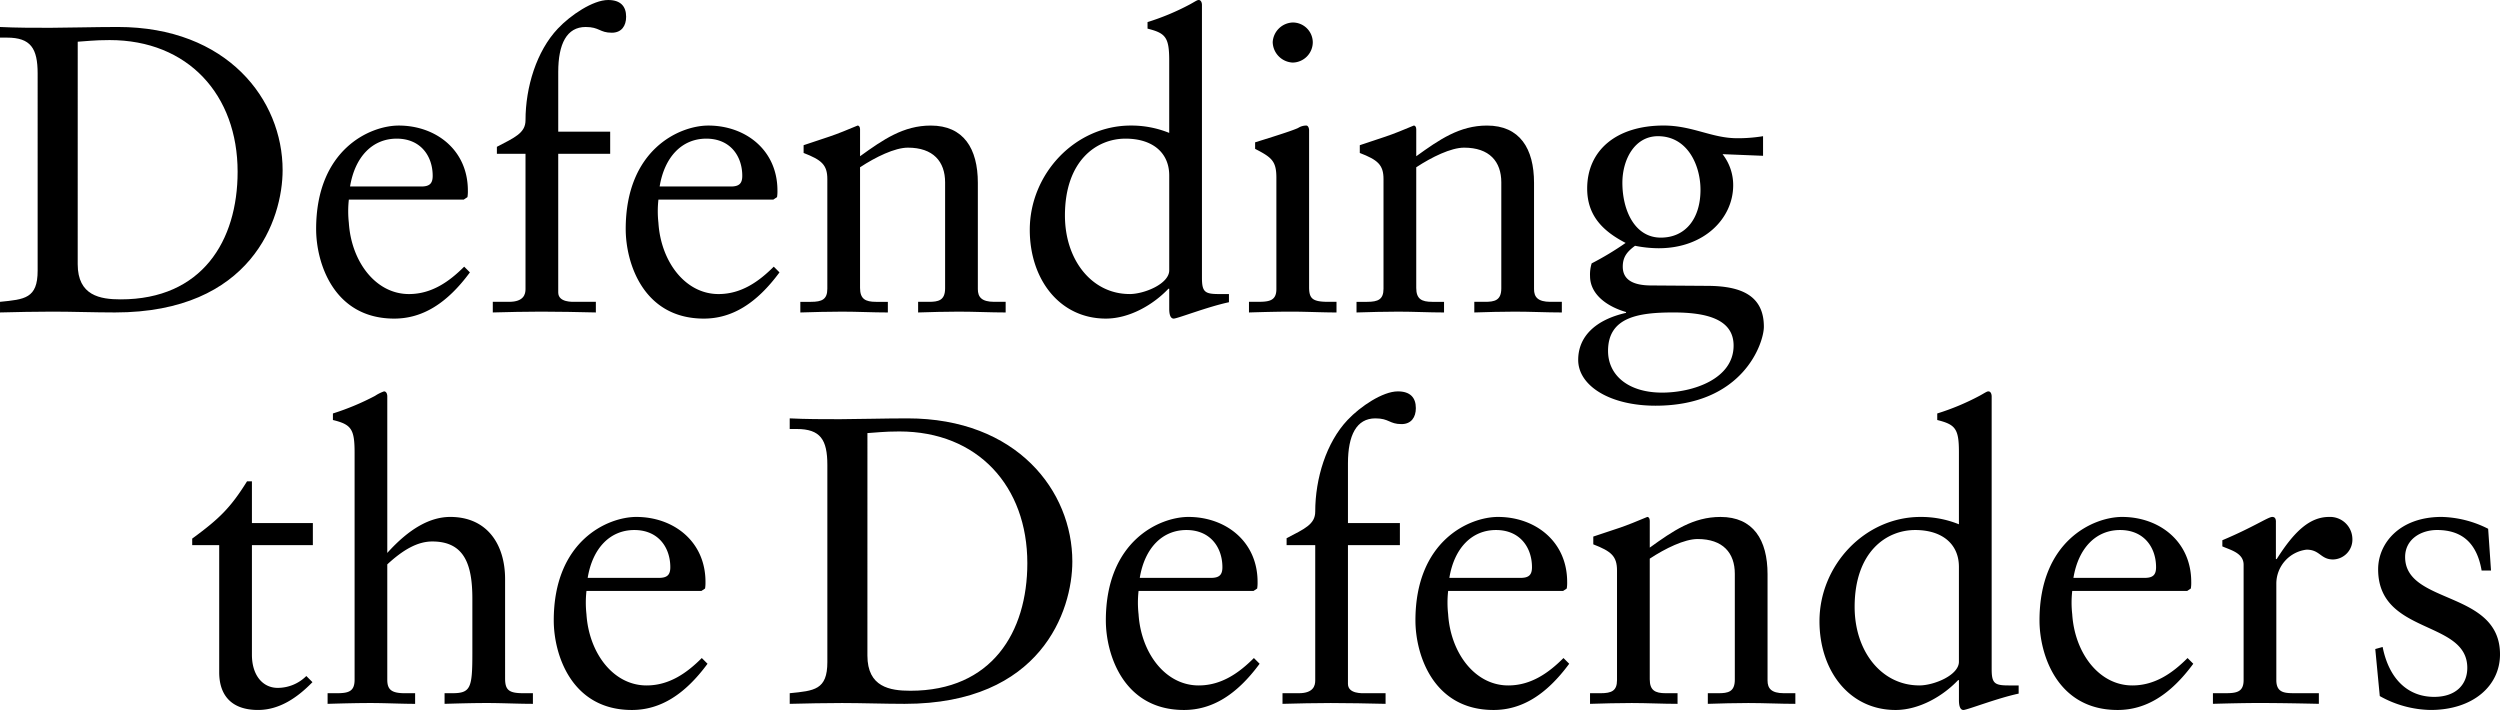 <svg xmlns="http://www.w3.org/2000/svg" width="500.017" height="142" data-name="グループ 15279"><defs><clipPath id="a"><path fill="none" d="M0 0h500.017v142H0z" data-name="長方形 14598"/></clipPath></defs><g clip-path="url(#a)" data-name="グループ 15278"><path d="M0 5.399c3.272.162 6.626.162 10.062.162 2.944 0 8.915-.164 13.5-.164 21.922 0 32.964 14.56 32.964 28.629 0 9.817-6.217 28.467-33.538 28.467-4.09 0-8.589-.164-12.515-.164-3.518 0-7.035.082-10.47.164v-2.125c4.908-.492 7.526-.655 7.526-6.217V14.724c0-5.071-1.391-7.2-6.136-7.2H0Zm15.541 47.443c0 6.3 4.5 7.035 8.59 7.035 16.278 0 23.394-11.7 23.394-25.521 0-15.378-9.9-26.339-25.6-26.339-3.19 0-4.744.245-6.38.327Z" data-name="パス 22271"/><path d="M93.576 38.118a6.963 6.963 0 0 1-.083 1.309l-.735.491H69.772a21.219 21.219 0 0 0 0 4.662c.492 7.69 5.318 14.233 12.025 14.233 4.581 0 8.1-2.536 11.043-5.479l1.144 1.144c-4.581 6.217-9.488 9.244-15.132 9.244-12.106 0-15.623-11.124-15.623-17.914 0-15.951 10.8-20.695 16.524-20.695 7.361 0 13.824 4.826 13.824 13.006m-9.326-.818c1.636 0 2.29-.573 2.29-2.127 0-3.927-2.372-7.444-7.2-7.444s-8.343 3.6-9.326 9.571Z" data-name="パス 22272"/><path d="M125.231 3.354c0 1.8-.9 3.19-2.864 3.19-2.454 0-2.454-1.146-5.235-1.146-3.763 0-5.48 3.355-5.48 9v11.941h10.389v4.417h-10.39v27.73c0 2.044 2.863 1.88 3.435 1.88h4.09v2.127c-3.681-.082-7.362-.163-10.962-.163-3.27 0-6.461.081-9.651.163v-2.126h3.271c2.946 0 3.273-1.554 3.273-2.536V30.756h-5.726v-1.391c3.6-1.88 5.726-2.781 5.726-5.317 0-6.626 2.209-13.824 6.463-18.323C114.106 3.026 118.605 0 121.631 0c2.454 0 3.6 1.226 3.6 3.354" data-name="パス 22273"/><path d="M155.494 38.118a7.036 7.036 0 0 1-.082 1.309l-.737.491H131.69a21.219 21.219 0 0 0 0 4.662c.491 7.69 5.318 14.233 12.024 14.233 4.581 0 8.1-2.536 11.045-5.479l1.143 1.144c-4.58 6.217-9.487 9.244-15.132 9.244-12.105 0-15.623-11.124-15.623-17.914 0-15.951 10.8-20.695 16.523-20.695 7.361 0 13.825 4.826 13.825 13.006m-9.326-.818c1.635 0 2.291-.573 2.291-2.127 0-3.927-2.373-7.444-7.2-7.444s-8.342 3.6-9.325 9.571Z" data-name="パス 22274"/><path d="M172.016 25.849v5.4c4.662-3.354 8.67-6.136 14.152-6.136 6.543 0 9.407 4.581 9.407 11.453v21.266c0 1.554.735 2.536 3.271 2.536h2.291v2.127c-3.109 0-6.217-.164-9.407-.164-2.7 0-5.4.082-8.1.164v-2.127h2.127c1.881 0 3.271-.245 3.271-2.7V36.483c0-4.171-2.373-6.952-7.444-6.952-2.618 0-6.463 1.88-9.57 3.925v24.131c0 2.209 1.063 2.781 3.19 2.781h2.372v2.127c-3.026 0-6.134-.164-9.161-.164-2.781 0-5.562.082-8.343.164v-2.127h2.127c2.209 0 3.273-.492 3.273-2.617V35.829c0-2.864-1.146-3.844-4.745-5.235v-1.555l5.153-1.718c1.719-.573 3.682-1.391 5.643-2.209.328 0 .492.328.492.737" data-name="パス 22275"/><path d="M240.398.982v54.559c0 2.863.572 3.272 3.435 3.272h1.964v1.636c-4.253.9-10.307 3.273-11.044 3.273-.654 0-.9-.819-.9-1.963v-4.01h-.162c-3.025 3.191-7.77 5.972-12.515 5.972-9.243 0-15.214-7.853-15.214-17.751 0-11.206 9.08-20.858 20.2-20.858a20.108 20.108 0 0 1 7.689 1.471V12.106c0-4.662-.736-5.48-4.335-6.38V4.417A48.576 48.576 0 0 0 237.943.9c1.065-.573 1.474-.9 1.8-.9.491 0 .654.573.654.982M225.92 58.813c2.945 0 7.934-2.044 7.934-4.744V35.091c0-4.5-3.272-7.362-8.752-7.362-5.808 0-12.107 4.418-12.107 15.379 0 8.916 5.4 15.7 12.925 15.7" data-name="パス 22276"/><path d="M261.828 26.094v31.328c0 2.291.654 2.946 3.844 2.946h1.638v2.127c-3.027 0-6.054-.164-9.081-.164-2.781 0-5.645.082-8.426.164v-2.127h1.555c2.291 0 3.927-.082 3.927-2.536V35.584c0-3.355-.9-4.09-4.253-5.808v-1.311c5.562-1.717 7.689-2.454 8.589-2.863a3.015 3.015 0 0 1 1.636-.49c.409 0 .572.573.572.982m.737-17.669a4.086 4.086 0 0 1-4.008 4.09 4.2 4.2 0 0 1-4.009-4.09 4.171 4.171 0 0 1 4.009-3.926 4 4 0 0 1 4.008 3.926" data-name="パス 22277"/><path d="M283.26 25.849v5.4c4.662-3.354 8.67-6.136 14.15-6.136 6.545 0 9.407 4.581 9.407 11.453v21.266c0 1.554.737 2.536 3.273 2.536h2.289v2.127c-3.107 0-6.217-.164-9.407-.164-2.7 0-5.4.082-8.1.164v-2.127h2.127c1.881 0 3.273-.245 3.273-2.7V36.483c0-4.171-2.373-6.952-7.444-6.952-2.618 0-6.463 1.88-9.57 3.925v24.131c0 2.209 1.063 2.781 3.19 2.781h2.37v2.127c-3.025 0-6.134-.164-9.161-.164-2.781 0-5.562.082-8.343.164v-2.127h2.125c2.209 0 3.273-.492 3.273-2.617V35.829c0-2.864-1.144-3.844-4.745-5.235v-1.555l5.153-1.718c1.719-.573 3.682-1.391 5.645-2.209.327 0 .492.328.492.737" data-name="パス 22278"/><path d="M347.387 27.647a31.07 31.07 0 0 0 5.236-.408v3.921l-8.1-.327a10.043 10.043 0 0 1 2.127 6.217c0 6.626-5.808 12.6-14.887 12.6a24.584 24.584 0 0 1-4.744-.491c-1.555 1.145-2.455 2.209-2.455 4.173 0 2.617 2.046 3.763 5.725 3.763l11.534.082c6.462.081 10.962 1.962 10.962 8.179 0 3.19-4.091 15.788-21.676 15.788-9.163 0-15.46-4.008-15.46-9.161 0-4.662 3.435-8.017 9.57-9.408v-.163c-3.925-1.146-7.2-3.6-7.2-7.2a7.459 7.459 0 0 1 .326-2.536 59.5 59.5 0 0 0 6.791-4.09c-4.581-2.372-7.689-5.48-7.689-10.879 0-7.608 5.806-12.6 15.3-12.6 5.726 0 9.653 2.535 14.642 2.535m-14.972 50.884c6.137 0 14.315-2.7 14.315-9.407 0-5.317-5.48-6.626-12.023-6.626-6.954 0-13.088.9-13.088 7.689 0 4.908 4.09 8.343 10.8 8.343m-.244-31c4.908 0 7.933-3.763 7.933-9.57 0-4.826-2.536-10.715-8.507-10.715-4.662 0-7.115 4.662-7.115 9.325 0 5.48 2.453 10.961 7.689 10.961" data-name="パス 22279"/><path d="M50.386 96.274v8.34h12.188v4.418H50.386v21.922c0 4.172 2.209 6.626 5.153 6.626a8.123 8.123 0 0 0 5.727-2.372l1.227 1.227c-2.945 3.026-6.545 5.562-10.879 5.562-5.563 0-7.772-3.191-7.772-7.525v-25.44h-5.4v-1.309c5.482-4.009 7.692-6.209 10.963-11.449Z" data-name="パス 22280"/><path d="M77.46 79.261v31.329c4.416-4.909 8.59-7.2 12.6-7.2 7.362 0 10.962 5.48 10.962 12.433V135.7c0 2.372.818 2.946 3.681 2.946h1.881v2.127c-3.026 0-6.135-.164-9.162-.164-2.863 0-5.644.082-8.506.164v-2.127h1.55c3.682 0 4.009-1.063 4.009-8.017v-10.878c0-6.79-1.554-11.452-8.017-11.452-2.863 0-5.725 1.553-9 4.581v23.067c0 1.964.818 2.7 3.517 2.7h2.051v2.127c-2.863 0-5.889-.164-8.916-.164-2.863 0-5.726.082-8.589.164v-2.127h1.8c2.372 0 3.6-.328 3.6-2.7v-45.4c0-4.745-.655-5.644-4.336-6.544v-1.307a50.9 50.9 0 0 0 8.421-3.517 8.007 8.007 0 0 1 1.8-.9c.491 0 .654.573.654.982" data-name="パス 22281"/><path d="M141.1 116.397a6.963 6.963 0 0 1-.083 1.309l-.735.491h-22.986a21.221 21.221 0 0 0 0 4.662c.492 7.69 5.317 14.233 12.025 14.233 4.58 0 8.1-2.536 11.043-5.48l1.145 1.144c-4.581 6.217-9.489 9.244-15.133 9.244-12.106 0-15.622-11.124-15.622-17.914 0-15.951 10.8-20.695 16.523-20.695 7.362 0 13.825 4.826 13.825 13.006m-9.327-.818c1.637 0 2.291-.573 2.291-2.127 0-3.927-2.372-7.444-7.2-7.444s-8.343 3.6-9.325 9.571Z" data-name="パス 22282"/><path d="M157.947 83.677c3.273.164 6.626.164 10.062.164 2.944 0 8.915-.164 13.5-.164 21.922 0 32.966 14.56 32.966 28.629 0 9.817-6.217 28.467-33.538 28.467-4.091 0-8.59-.164-12.517-.164-3.516 0-7.035.082-10.47.164v-2.127c4.908-.492 7.526-.655 7.526-6.217V93.002c0-5.071-1.391-7.2-6.135-7.2h-1.394Zm15.541 47.443c0 6.3 4.5 7.035 8.59 7.035 16.278 0 23.395-11.7 23.395-25.521 0-15.378-9.9-26.339-25.6-26.339-3.192 0-4.745.245-6.382.327Z" data-name="パス 22283"/><path d="M251.523 116.397a7.113 7.113 0 0 1-.081 1.309l-.737.491h-22.984a20.992 20.992 0 0 0 0 4.662c.49 7.69 5.317 14.233 12.023 14.233 4.582 0 8.1-2.536 11.044-5.48l1.143 1.144c-4.58 6.217-9.488 9.244-15.132 9.244-12.105 0-15.623-11.124-15.623-17.914 0-15.951 10.8-20.695 16.524-20.695 7.361 0 13.824 4.826 13.824 13.006m-9.325-.818c1.635 0 2.29-.573 2.29-2.127 0-3.927-2.373-7.444-7.2-7.444s-8.343 3.6-9.327 9.571Z" data-name="パス 22284"/><path d="M283.178 81.633c0 1.8-.9 3.19-2.864 3.19-2.453 0-2.453-1.146-5.234-1.146-3.764 0-5.481 3.355-5.481 9v11.942h10.388v4.417h-10.389v27.731c0 2.044 2.863 1.88 3.435 1.88h4.09v2.127c-3.681-.082-7.363-.163-10.962-.163-3.27 0-6.46.081-9.652.163v-2.127h3.272c2.945 0 3.273-1.554 3.273-2.536v-27.076h-5.726v-1.391c3.6-1.88 5.726-2.781 5.726-5.317 0-6.626 2.209-13.824 6.463-18.323 2.536-2.7 7.034-5.725 10.061-5.725 2.453 0 3.6 1.226 3.6 3.354" data-name="パス 22285"/><path d="M313.443 116.397a6.963 6.963 0 0 1-.083 1.309l-.735.491h-22.986a21.219 21.219 0 0 0 0 4.662c.491 7.69 5.317 14.233 12.024 14.233 4.581 0 8.1-2.536 11.043-5.48l1.145 1.144c-4.581 6.217-9.489 9.244-15.132 9.244-12.108 0-15.623-11.124-15.623-17.914 0-15.951 10.8-20.695 16.522-20.695 7.363 0 13.825 4.826 13.825 13.006m-9.327-.818c1.636 0 2.291-.573 2.291-2.127 0-3.927-2.373-7.444-7.2-7.444s-8.344 3.6-9.326 9.571Z" data-name="パス 22286"/><path d="M329.964 104.127v5.4c4.662-3.354 8.67-6.135 14.15-6.135 6.545 0 9.407 4.581 9.407 11.452v21.267c0 1.554.737 2.536 3.273 2.536h2.289v2.127c-3.107 0-6.217-.164-9.407-.164-2.7 0-5.4.082-8.1.164v-2.127h2.127c1.881 0 3.273-.245 3.273-2.7v-21.186c0-4.171-2.373-6.952-7.444-6.952-2.618 0-6.463 1.88-9.57 3.925v24.131c0 2.209 1.063 2.781 3.19 2.781h2.37v2.127c-3.025 0-6.134-.164-9.161-.164-2.781 0-5.562.082-8.343.164v-2.127h2.124c2.209 0 3.273-.492 3.273-2.617v-21.922c0-2.864-1.144-3.844-4.745-5.235v-1.555l5.153-1.718c1.719-.573 3.682-1.391 5.645-2.209.327 0 .492.327.492.736" data-name="パス 22287"/><path d="M398.346 79.261v54.559c0 2.863.572 3.272 3.434 3.272h1.964v1.636c-4.253.9-10.307 3.273-11.043 3.273-.654 0-.9-.819-.9-1.963v-4.009h-.163c-3.026 3.191-7.772 5.972-12.517 5.972-9.241 0-15.212-7.853-15.212-17.751 0-11.206 9.079-20.858 20.2-20.858a20.108 20.108 0 0 1 7.689 1.471V90.385c0-4.662-.734-5.48-4.335-6.38v-1.309a48.55 48.55 0 0 0 8.426-3.517c1.063-.573 1.472-.9 1.8-.9.489 0 .654.573.654.982m-14.48 57.831c2.945 0 7.934-2.044 7.934-4.744V113.37c0-4.5-3.272-7.362-8.752-7.362-5.808 0-12.105 4.418-12.105 15.379 0 8.916 5.4 15.7 12.923 15.7" data-name="パス 22288"/><path d="M438.262 116.397a7.187 7.187 0 0 1-.08 1.309l-.738.491H414.46a20.884 20.884 0 0 0 0 4.662c.49 7.69 5.316 14.233 12.023 14.233 4.581 0 8.1-2.536 11.043-5.48l1.144 1.144c-4.58 6.217-9.488 9.244-15.133 9.244-12.105 0-15.623-11.124-15.623-17.914 0-15.951 10.8-20.695 16.525-20.695 7.36 0 13.823 4.826 13.823 13.006m-9.324-.818c1.635 0 2.29-.573 2.29-2.127 0-3.927-2.373-7.444-7.2-7.444s-8.344 3.6-9.327 9.571Z" data-name="パス 22289"/><path d="M455.194 104.373v7.443h.164c3.518-5.562 6.626-8.425 10.47-8.425a4.464 4.464 0 0 1 4.664 4.335 3.969 3.969 0 0 1-3.845 4.172c-2.537 0-2.617-1.963-5.318-1.963a6.865 6.865 0 0 0-6.049 6.704v19.386c0 2.7 1.88 2.618 4.007 2.618h4.5v2.127c-3.927-.082-7.935-.164-11.943-.164-3.026 0-6.134.082-9.243.164v-2.127h2.536c2.208 0 3.6-.246 3.6-2.618v-23.064c0-2.372-2.616-2.945-4.253-3.681v-1.227c6.217-2.617 9.161-4.662 9.981-4.662.572 0 .735.409.735.982" data-name="パス 22290"/><path d="m497.647 105.763.572 8.343h-1.88c-.9-5.235-3.682-8.1-8.918-8.1-3.271 0-6.38 1.882-6.38 5.4 0 9.57 18.977 6.626 18.977 19.468 0 6.3-5.4 11.124-13.905 11.124a21.388 21.388 0 0 1-10.142-2.781l-.9-9.407 1.472-.41c1.309 6.544 5.153 9.98 10.307 9.98 4.335 0 6.625-2.454 6.625-5.808 0-9.652-17.833-6.543-17.833-19.713 0-5.153 4.255-10.47 12.679-10.47a21.531 21.531 0 0 1 9.327 2.372" data-name="パス 22291"/></g></svg>